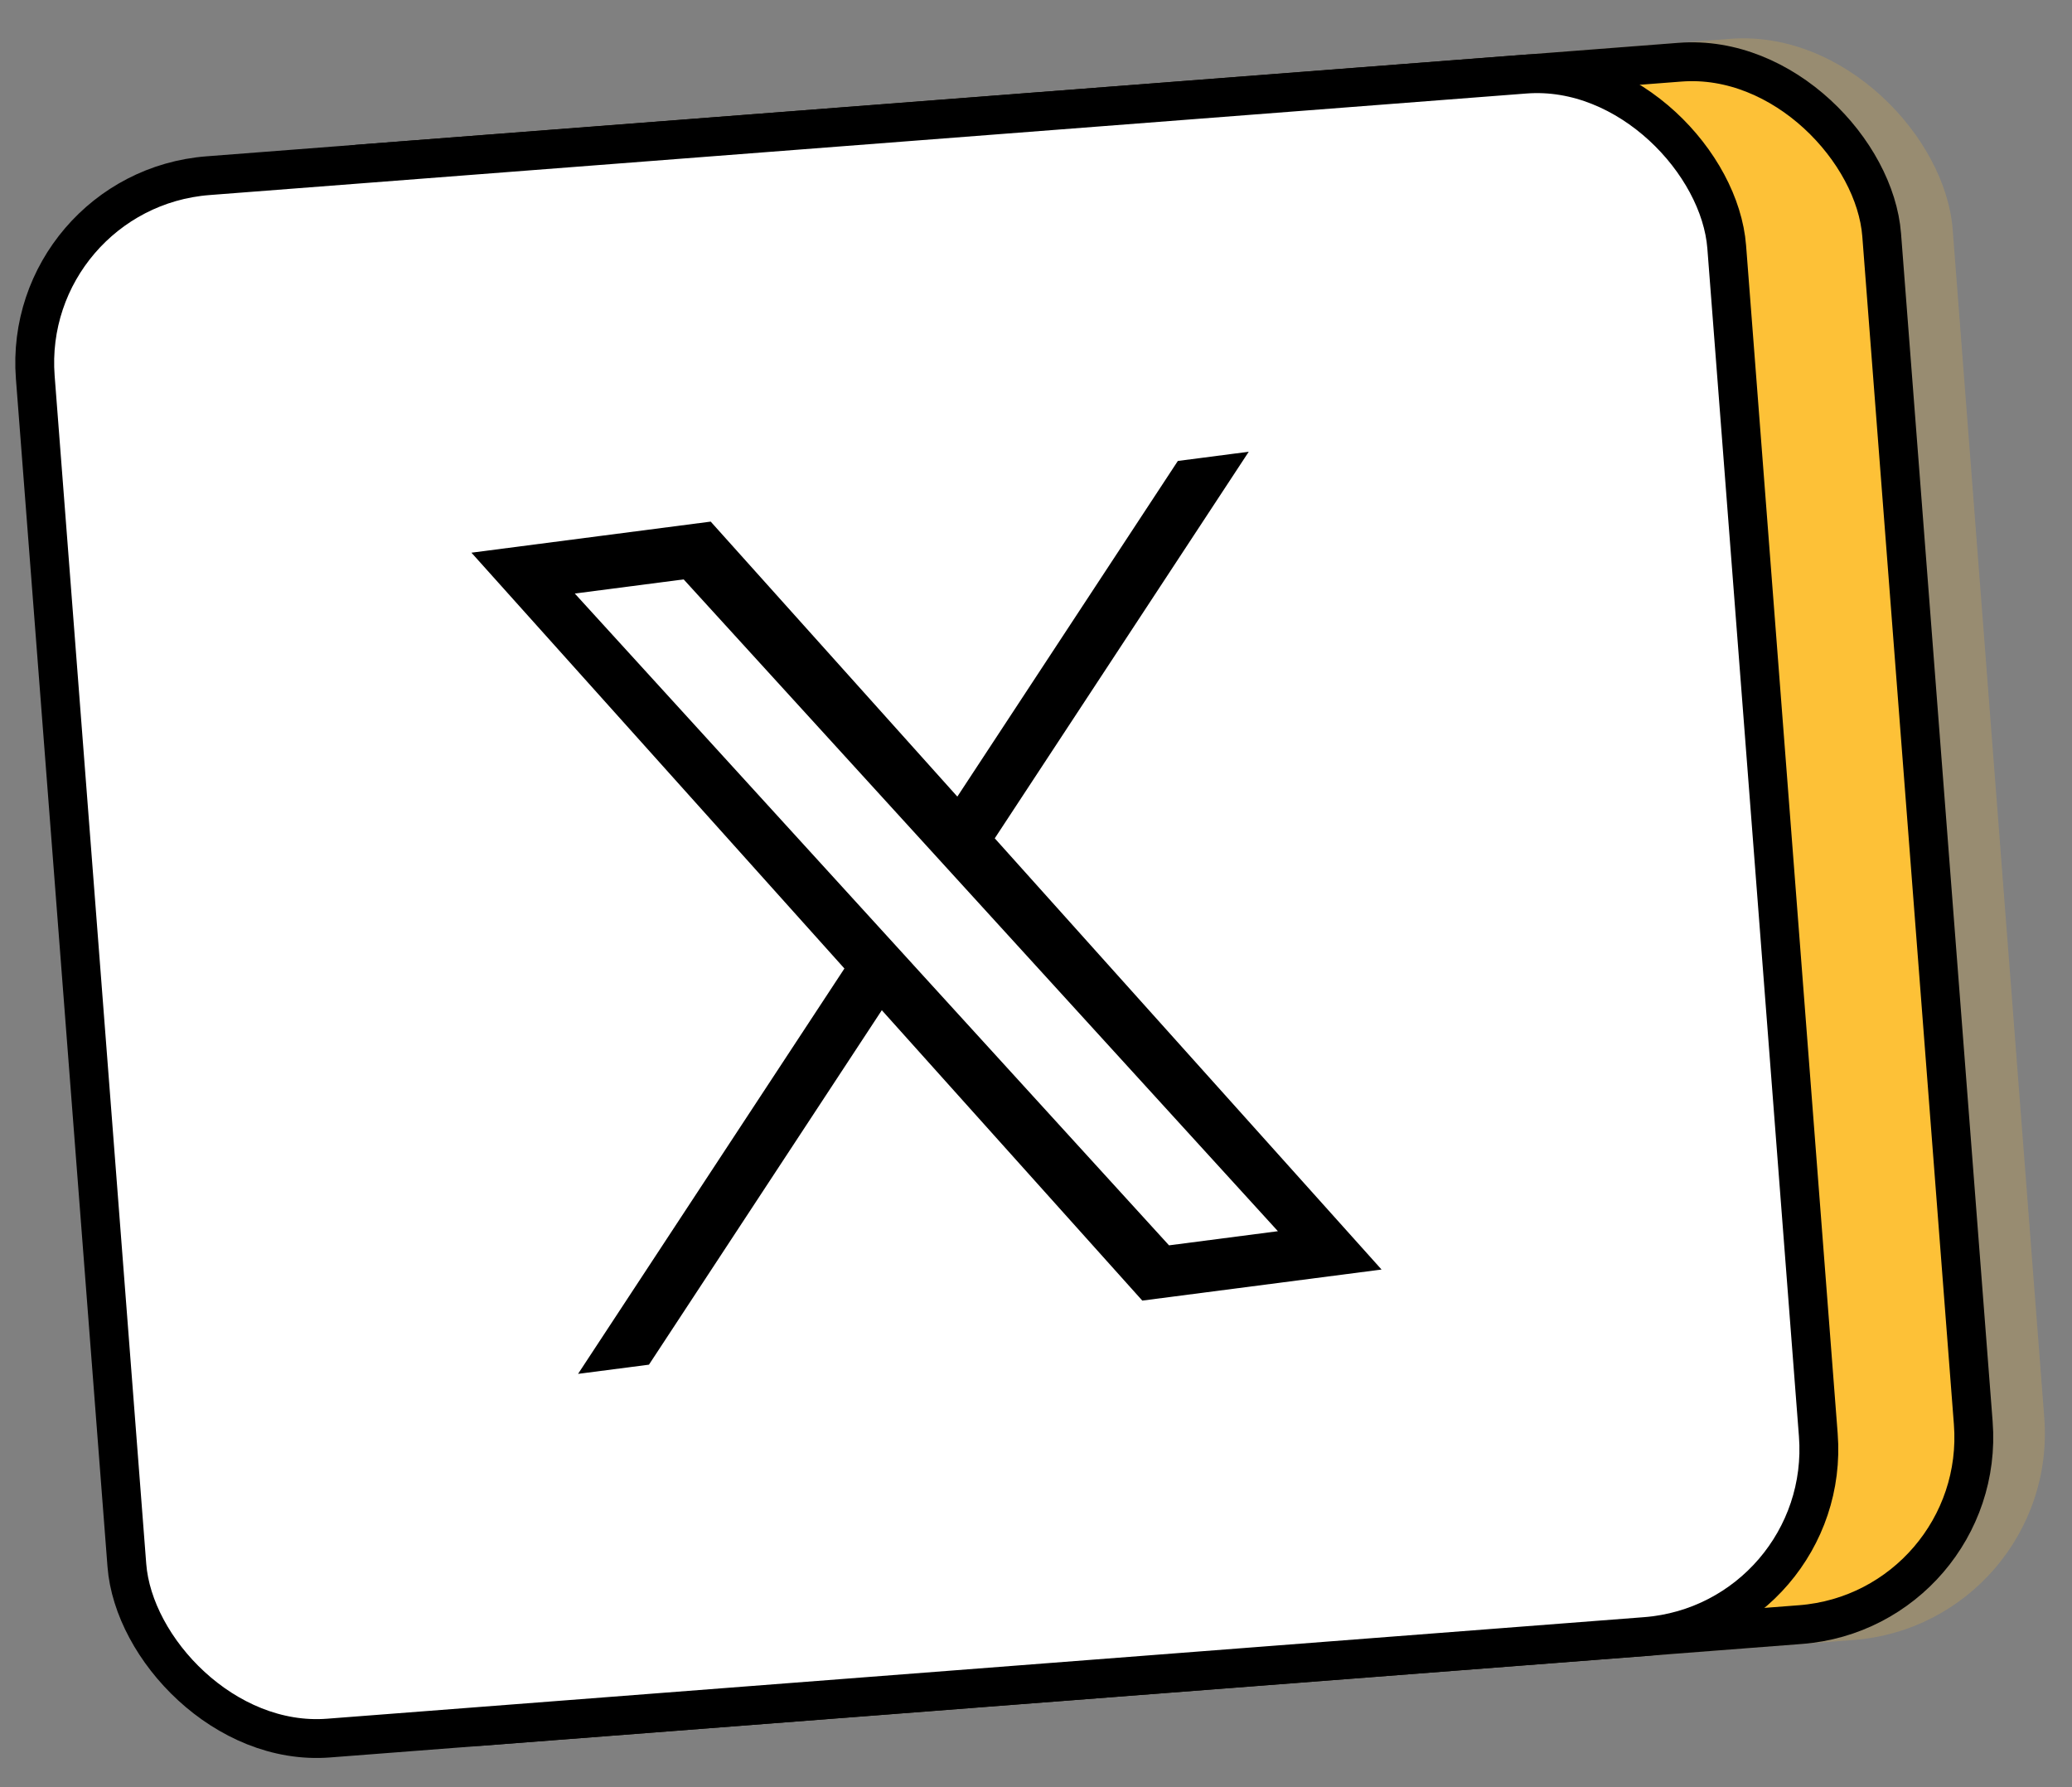 <svg width="80" height="69" viewBox="0 0 80 69" fill="none" xmlns="http://www.w3.org/2000/svg">
<rect x="0" y="0" width="80" height="69" fill="#808080" stroke="none"/>
<rect x="7.976" y="6.035" width="67" height="62" rx="8" transform="rotate(-4.409 7.976 6.035)" fill="#FDC137" fill-opacity="0.2"/>
<rect x="6.788" y="6.879" width="65.5" height="60.5" rx="7.25" transform="rotate(-4.409 6.788 6.879)" fill="#FDC137" stroke="black" stroke-width="1.5"/>
<rect x="0.805" y="7.34" width="65.5" height="60.5" rx="7.25" transform="rotate(-4.409 0.805 7.34)" fill="white" stroke="black" stroke-width="1.5"/>
<g clip-path="url(#clip0_8_39)">
<path d="M38.408 32.365L48.214 17.441L45.477 17.796L36.963 30.755L27.44 20.138L18.202 21.338L32.603 37.392L22.319 53.042L25.056 52.687L34.047 39.002L44.104 50.213L53.342 49.014L38.407 32.365L38.408 32.365ZM35.225 37.209L33.77 35.613L22.193 22.915L26.396 22.369L35.74 32.617L37.195 34.213L49.34 47.534L45.136 48.08L35.225 37.21L35.225 37.209Z" fill="black"/>
</g>
<defs>
<clipPath id="clip0_8_39">
<rect width="31.971" height="31.971" fill="white" transform="translate(17.861 21.382) rotate(-7.398)"/>
</clipPath>
</defs>
</svg>
